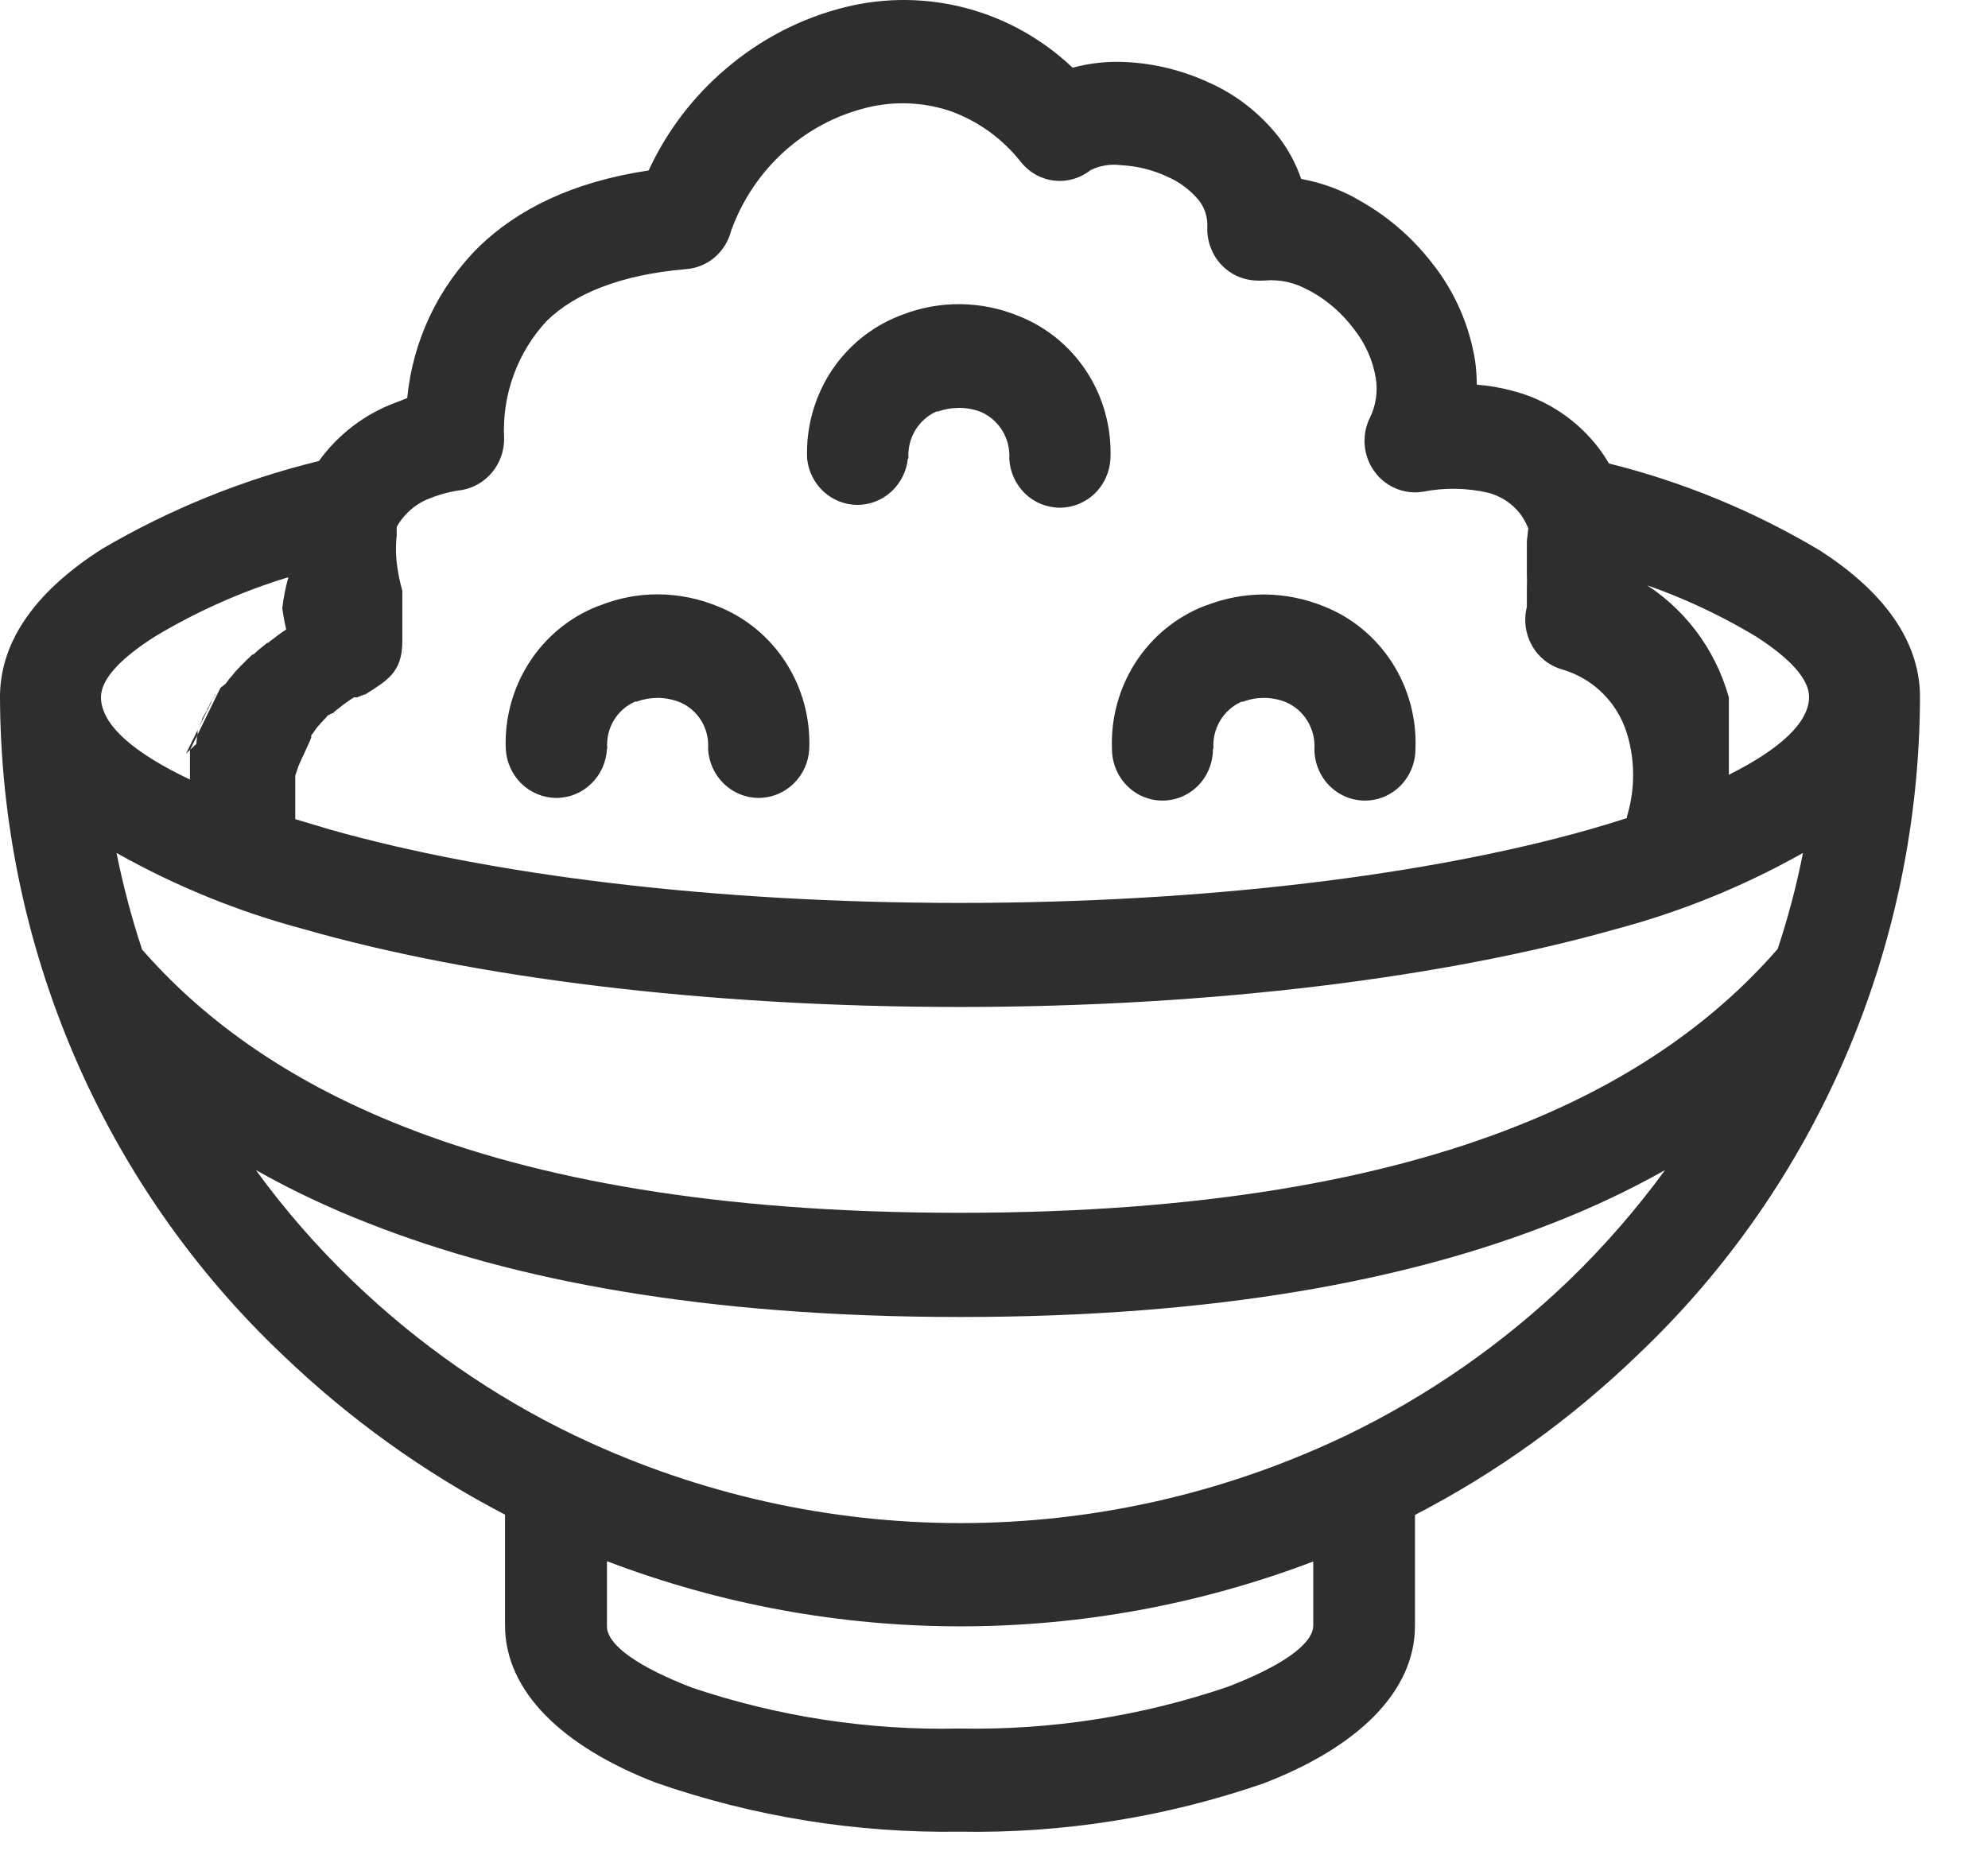 <svg width="29" height="27" viewBox="0 0 29 27" fill="none" xmlns="http://www.w3.org/2000/svg">
<path d="M22.293 7.719V7.703L22.279 7.674C22.25 7.609 22.215 7.548 22.173 7.492C22.053 7.34 21.887 7.233 21.701 7.187C21.39 7.117 21.069 7.112 20.757 7.174C20.605 7.199 20.449 7.174 20.312 7.103C20.225 7.059 20.148 6.998 20.085 6.924C20.022 6.849 19.973 6.763 19.943 6.669C19.912 6.576 19.9 6.477 19.907 6.379C19.913 6.281 19.939 6.185 19.983 6.096C20.071 5.917 20.102 5.713 20.069 5.515C20.025 5.251 19.913 5.003 19.747 4.796C19.578 4.571 19.364 4.384 19.119 4.249L19.081 4.231C18.89 4.122 18.671 4.074 18.453 4.092C18.406 4.096 18.358 4.096 18.311 4.092C18.116 4.082 17.934 3.995 17.803 3.848C17.672 3.701 17.603 3.506 17.612 3.308C17.618 3.169 17.574 3.033 17.49 2.924C17.363 2.771 17.202 2.651 17.02 2.574C16.81 2.476 16.583 2.421 16.352 2.41C16.2 2.389 16.045 2.415 15.907 2.483C15.757 2.602 15.568 2.656 15.379 2.635C15.191 2.614 15.018 2.519 14.897 2.369C14.626 2.023 14.264 1.762 13.853 1.617C13.464 1.489 13.048 1.472 12.651 1.569C12.201 1.678 11.784 1.899 11.438 2.212C11.091 2.526 10.826 2.921 10.666 3.365C10.628 3.516 10.544 3.652 10.427 3.753C10.31 3.854 10.164 3.914 10.011 3.926C9.03 4.01 8.382 4.29 7.981 4.676C7.766 4.905 7.6 5.176 7.492 5.473C7.384 5.77 7.337 6.087 7.354 6.403C7.354 6.582 7.292 6.754 7.179 6.891C7.066 7.027 6.91 7.119 6.737 7.149C6.585 7.168 6.436 7.206 6.292 7.262C6.079 7.337 5.899 7.488 5.787 7.687V7.701V7.714V7.733V7.749V7.799V7.814C5.77 7.972 5.773 8.131 5.798 8.287C5.814 8.399 5.838 8.509 5.869 8.617V8.653V8.673V8.687V8.698V8.719V8.735V8.746V8.764V8.805V9.194V9.355C5.869 9.81 5.647 9.928 5.326 10.133H5.308L5.288 10.146H5.273L5.25 10.16H5.237L5.215 10.173H5.201H5.19H5.177H5.164L5.148 10.185L5.121 10.201L5.095 10.219L5.07 10.237L5.043 10.255L5.019 10.273L4.992 10.292L4.968 10.312L4.946 10.33L4.89 10.373L4.872 10.389L4.857 10.405H4.843L4.83 10.417H4.816L4.805 10.43H4.79L4.765 10.457L4.75 10.476L4.723 10.503L4.696 10.533L4.676 10.555L4.654 10.58L4.629 10.607L4.605 10.639L4.583 10.671L4.565 10.696L4.54 10.73V10.751V10.764L4.527 10.785V10.796L4.429 11.012L4.411 11.048L4.394 11.085L4.378 11.121L4.36 11.16L4.347 11.198L4.333 11.237L4.32 11.278L4.307 11.316V11.357V11.398V11.441V11.485V11.53V11.576V11.712V11.76V11.81V11.857V11.907V11.951L4.816 12.103C7.153 12.764 10.399 13.173 14 13.173C17.601 13.173 20.846 12.764 23.181 12.103C23.372 12.048 23.557 11.992 23.733 11.935V11.916L23.746 11.867C23.849 11.5 23.849 11.111 23.746 10.744C23.649 10.393 23.424 10.094 23.116 9.91C23.011 9.847 22.898 9.798 22.78 9.764C22.596 9.71 22.44 9.585 22.346 9.415C22.251 9.245 22.225 9.044 22.273 8.855V8.837V8.81V8.739V8.68V8.578C22.276 8.51 22.276 8.442 22.273 8.373V8.328V8.301V8.058V8.044V8.008V7.969V7.946V7.926V7.91V7.896L22.293 7.719ZM13.243 6.694C13.223 6.879 13.137 7.049 13.002 7.173C12.866 7.297 12.691 7.366 12.508 7.366C12.327 7.366 12.151 7.297 12.015 7.173C11.88 7.049 11.794 6.879 11.774 6.694C11.756 6.248 11.875 5.808 12.114 5.434C12.354 5.061 12.702 4.773 13.11 4.612L13.156 4.594C13.707 4.379 14.317 4.386 14.863 4.612C15.271 4.773 15.619 5.06 15.859 5.434C16.099 5.807 16.217 6.248 16.199 6.694C16.188 6.887 16.106 7.068 15.969 7.201C15.832 7.333 15.65 7.407 15.461 7.407C15.272 7.407 15.09 7.333 14.953 7.201C14.816 7.068 14.733 6.887 14.723 6.694C14.732 6.551 14.698 6.409 14.624 6.287C14.551 6.165 14.442 6.069 14.314 6.012C14.21 5.971 14.1 5.95 13.989 5.951C13.885 5.951 13.782 5.968 13.684 6.003H13.661C13.533 6.06 13.425 6.156 13.351 6.278C13.278 6.4 13.243 6.542 13.252 6.685L13.243 6.694ZM17.694 10.928C17.694 11.127 17.617 11.319 17.479 11.46C17.34 11.601 17.153 11.68 16.958 11.68C16.762 11.68 16.575 11.601 16.437 11.46C16.299 11.319 16.221 11.127 16.221 10.928C16.203 10.482 16.323 10.042 16.562 9.669C16.802 9.295 17.149 9.008 17.556 8.846L17.603 8.83C17.869 8.727 18.151 8.674 18.436 8.673C18.736 8.674 19.033 8.733 19.312 8.846C19.72 9.007 20.068 9.295 20.308 9.668C20.547 10.041 20.666 10.482 20.648 10.928C20.648 11.127 20.57 11.319 20.432 11.46C20.294 11.601 20.107 11.68 19.911 11.68C19.716 11.68 19.529 11.601 19.39 11.46C19.252 11.319 19.174 11.127 19.174 10.928C19.183 10.785 19.148 10.643 19.074 10.52C19.001 10.398 18.892 10.303 18.763 10.246C18.66 10.204 18.549 10.182 18.438 10.182C18.334 10.182 18.232 10.2 18.135 10.237H18.111C17.982 10.294 17.874 10.39 17.8 10.512C17.727 10.634 17.692 10.776 17.701 10.919L17.694 10.928ZM8.854 10.928C8.844 11.121 8.761 11.302 8.624 11.434C8.487 11.567 8.305 11.641 8.116 11.641C7.927 11.641 7.745 11.567 7.608 11.434C7.471 11.302 7.389 11.121 7.378 10.928C7.36 10.482 7.479 10.042 7.719 9.668C7.958 9.295 8.306 9.008 8.714 8.846L8.76 8.83C9.026 8.725 9.308 8.671 9.593 8.671C9.893 8.672 10.191 8.731 10.47 8.846C10.877 9.007 11.226 9.295 11.465 9.668C11.704 10.041 11.823 10.482 11.805 10.928C11.795 11.121 11.713 11.302 11.575 11.434C11.438 11.567 11.256 11.641 11.067 11.641C10.878 11.641 10.697 11.567 10.559 11.434C10.422 11.302 10.34 11.121 10.329 10.928C10.34 10.785 10.306 10.642 10.233 10.519C10.159 10.397 10.05 10.301 9.92 10.246C9.816 10.204 9.705 10.182 9.593 10.182C9.49 10.182 9.387 10.2 9.29 10.235H9.268C9.138 10.29 9.028 10.386 8.955 10.508C8.881 10.63 8.848 10.773 8.858 10.917L8.854 10.928ZM3.292 9.976L3.316 9.942L3.345 9.903L3.365 9.88L3.383 9.86L3.41 9.826L3.439 9.792L3.477 9.751L3.49 9.739L3.517 9.71L3.548 9.68L3.572 9.655L3.588 9.639L3.601 9.626L3.628 9.601L3.659 9.571L3.684 9.548H3.699L3.712 9.535L3.737 9.512L3.768 9.485L3.795 9.462L3.826 9.437L3.848 9.419L3.879 9.394L3.899 9.378H3.913L3.928 9.364L3.96 9.339L3.991 9.317L4.02 9.294L4.037 9.28L4.055 9.267L4.084 9.246L4.111 9.226L4.149 9.201L4.175 9.183C4.151 9.081 4.132 8.977 4.118 8.873C4.136 8.721 4.165 8.569 4.207 8.421C3.528 8.628 2.877 8.917 2.266 9.283C1.756 9.605 1.473 9.91 1.473 10.171C1.473 10.571 1.943 10.98 2.771 11.373V11.337V11.316V11.267V11.214V11.171V11.158V11.135V11.121V11.051V11.028V11.01V10.996V10.969V10.944L3.216 10.035L3.292 9.976ZM23.898 8.458L23.918 8.471C24.552 8.845 25.02 9.456 25.22 10.176V10.205V10.221V10.239V10.253V10.269V10.298V10.317V10.335V10.351V10.364V10.383V10.401V10.419V10.437V10.453V10.471V10.508V10.539V10.578V10.596V10.633V10.664V10.682V10.701V10.719V10.785V10.817V10.91V11.303C25.97 10.928 26.39 10.539 26.39 10.167C26.39 9.91 26.116 9.608 25.62 9.289C25.032 8.935 24.406 8.652 23.753 8.448L23.898 8.458ZM23.472 6.762C24.552 7.031 25.587 7.458 26.546 8.03C27.472 8.626 27.993 9.337 28.008 10.137V10.176C28.002 11.977 27.633 13.758 26.925 15.408C26.217 17.057 25.184 18.541 23.891 19.766C22.923 20.7 21.829 21.487 20.641 22.102V23.718C20.641 24.686 19.798 25.493 18.433 26.018C17.006 26.511 15.506 26.75 14 26.723C12.496 26.746 10.999 26.505 9.575 26.011C8.211 25.486 7.367 24.68 7.367 23.711V22.098C6.181 21.48 5.087 20.694 4.118 19.762C2.825 18.536 1.792 17.053 1.083 15.403C0.375 13.753 0.006 11.972 0 10.171V10.133C0.016 9.323 0.548 8.608 1.489 8.008C2.478 7.428 3.543 6.997 4.652 6.726C4.933 6.337 5.32 6.042 5.765 5.876L5.94 5.808C6.022 4.967 6.395 4.183 6.991 3.596C7.55 3.056 8.349 2.653 9.462 2.487C9.724 1.919 10.106 1.415 10.579 1.012C11.087 0.574 11.688 0.262 12.335 0.103C12.915 -0.04 13.522 -0.034 14.1 0.12C14.678 0.274 15.209 0.572 15.647 0.988C15.904 0.918 16.171 0.891 16.437 0.906C16.848 0.928 17.252 1.028 17.628 1.201C18.03 1.378 18.383 1.654 18.656 2.003C18.796 2.186 18.906 2.391 18.981 2.61C19.245 2.659 19.501 2.747 19.74 2.872L19.798 2.906C20.22 3.136 20.591 3.452 20.888 3.835C21.217 4.247 21.434 4.739 21.518 5.262C21.534 5.378 21.542 5.495 21.543 5.612C21.72 5.626 21.896 5.656 22.068 5.703C22.569 5.832 23.012 6.129 23.328 6.546C23.376 6.61 23.421 6.677 23.461 6.746L23.472 6.762ZM2.864 10.853L2.871 10.785V10.767V10.748L2.882 10.723V10.71V10.696V10.682V10.669V10.648L2.896 10.626L2.909 10.592L2.929 10.546L2.947 10.508V10.489L2.96 10.467L2.978 10.435L3.002 10.394L3.023 10.355V10.342L3.04 10.317L3.056 10.289V10.278L3.08 10.239L3.105 10.203V10.189L3.123 10.164L3.14 10.142V10.128L2.713 10.996L2.864 10.853ZM19.168 22.777C15.842 24.044 12.18 24.044 8.854 22.777V23.727C8.854 24.005 9.328 24.327 10.098 24.623C11.356 25.046 12.675 25.248 14 25.218C15.328 25.244 16.65 25.039 17.91 24.609C18.68 24.314 19.157 23.991 19.157 23.714V22.764L19.168 22.777ZM19.544 20.986L19.64 20.941C20.831 20.366 21.925 19.604 22.885 18.682C23.398 18.187 23.867 17.648 24.289 17.071C23.756 17.37 23.204 17.63 22.636 17.85C20.55 18.671 17.763 19.214 14.011 19.214C10.258 19.214 7.47 18.673 5.384 17.85C4.816 17.63 4.264 17.37 3.733 17.071C4.153 17.649 4.623 18.188 5.137 18.682C6.094 19.605 7.189 20.368 8.38 20.941C8.413 20.954 8.444 20.97 8.476 20.986C10.212 21.8 12.1 22.221 14.01 22.221C15.92 22.221 17.808 21.8 19.544 20.986ZM2.065 13.844C2.893 14.796 4.095 15.732 5.896 16.439C7.819 17.196 10.428 17.694 14 17.694C17.572 17.694 20.178 17.196 22.101 16.439C23.904 15.732 25.104 14.796 25.932 13.844C26.084 13.386 26.208 12.918 26.301 12.444C25.44 12.929 24.523 13.302 23.57 13.555C21.106 14.253 17.721 14.691 14 14.691C10.278 14.691 6.889 14.26 4.429 13.555C3.478 13.302 2.561 12.929 1.7 12.444C1.795 12.918 1.918 13.385 2.07 13.844H2.065Z" fill="#2E2E2E"/>
</svg>
